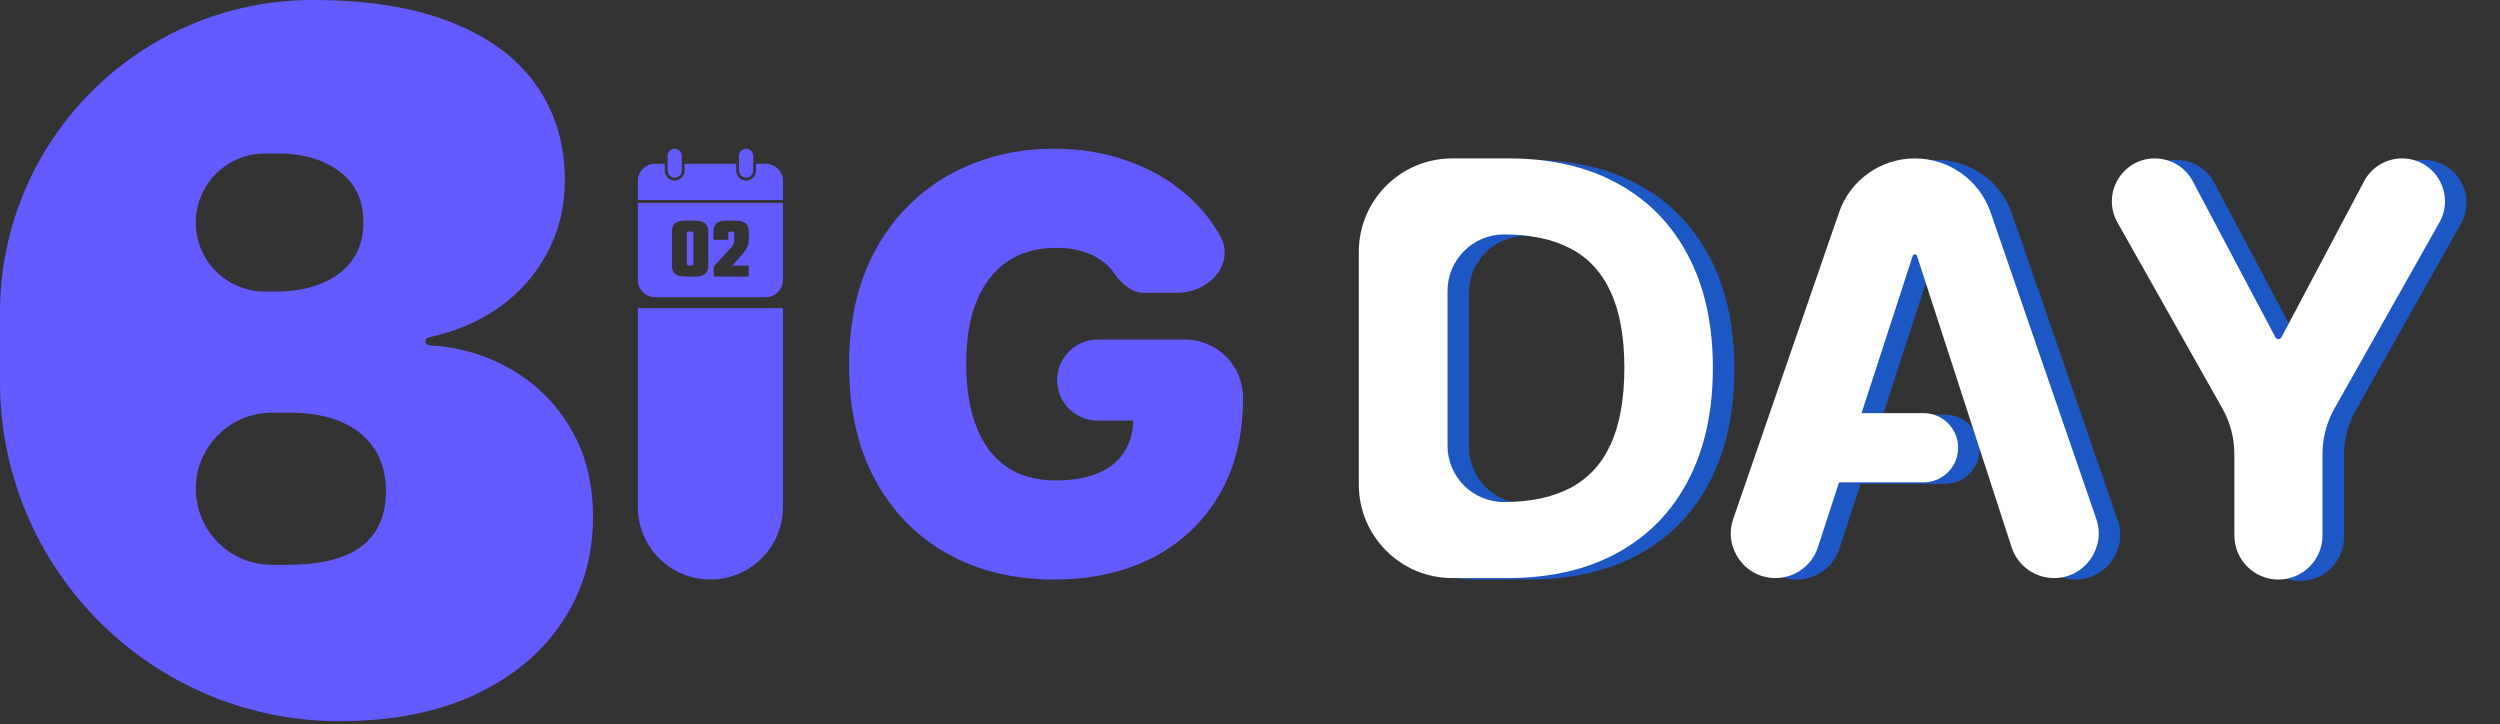 <svg width="107" height="31" viewBox="0 0 107 31" fill="none" xmlns="http://www.w3.org/2000/svg">
<rect x="0" y="0" width="107" height="31" fill="#333333" stroke="none"/>
<path d="M14.529 30.867C6.505 30.867 0 24.362 0 16.338V13.384C0 5.992 5.992 0 13.384 0C15.735 0 17.709 0.317 19.307 0.95C20.914 1.583 22.125 2.477 22.939 3.632C23.763 4.788 24.175 6.149 24.175 7.717C24.175 8.852 23.924 9.887 23.421 10.821C22.929 11.756 22.236 12.54 21.341 13.173C20.481 13.772 19.481 14.194 18.342 14.441C18.263 14.457 18.206 14.527 18.206 14.607C18.206 14.698 18.279 14.773 18.369 14.778C19.632 14.849 20.783 15.183 21.824 15.78C22.909 16.393 23.773 17.242 24.416 18.327C25.059 19.402 25.381 20.668 25.381 22.125C25.381 23.813 24.939 25.315 24.054 26.632C23.18 27.948 21.934 28.983 20.317 29.736C18.699 30.49 16.77 30.867 14.529 30.867ZM8.38 20.919C8.38 22.717 9.837 24.175 11.635 24.175H12.299C13.705 24.175 14.76 23.914 15.463 23.391C16.167 22.859 16.518 22.075 16.518 21.04C16.518 20.317 16.353 19.704 16.021 19.201C15.69 18.699 15.217 18.317 14.604 18.056C14.002 17.795 13.273 17.664 12.419 17.664H11.635C9.837 17.664 8.38 19.122 8.38 20.919ZM8.38 9.525C8.38 11.157 9.702 12.479 11.334 12.479H11.816C12.55 12.479 13.198 12.364 13.76 12.133C14.323 11.902 14.76 11.57 15.072 11.138C15.393 10.696 15.554 10.158 15.554 9.525C15.554 8.571 15.212 7.842 14.529 7.34C13.846 6.827 12.982 6.571 11.937 6.571H11.334C9.702 6.571 8.38 7.894 8.38 9.525Z" fill="#635BFF"/>
<path d="M33.51 13.187V21.698C33.51 23.413 32.12 24.803 30.405 24.803C28.689 24.803 27.299 23.413 27.299 21.698V13.187H33.51Z" fill="#635BFF"/>
<path d="M48.962 12.534C48.437 12.534 48.009 12.15 47.707 11.719C47.544 11.479 47.339 11.278 47.094 11.114C46.854 10.945 46.574 10.819 46.252 10.738C45.937 10.65 45.589 10.606 45.209 10.606C44.392 10.606 43.693 10.802 43.115 11.193C42.542 11.585 42.104 12.149 41.8 12.885C41.502 13.621 41.353 14.509 41.353 15.549C41.353 16.601 41.496 17.5 41.783 18.248C42.069 18.996 42.496 19.569 43.062 19.966C43.629 20.363 44.333 20.562 45.175 20.562C45.916 20.562 46.533 20.454 47.024 20.238C47.52 20.022 47.891 19.715 48.137 19.317C48.382 18.92 48.505 18.453 48.505 17.915L49.346 18.003H46.98C46.022 18.003 45.245 17.226 45.245 16.268C45.245 15.309 46.022 14.532 46.98 14.532H50.713C52.088 14.532 53.202 15.647 53.202 17.021C53.202 18.657 52.855 20.057 52.159 21.219C51.47 22.376 50.518 23.264 49.302 23.884C48.093 24.497 46.705 24.804 45.139 24.804C43.392 24.804 41.859 24.433 40.538 23.691C39.218 22.949 38.187 21.891 37.445 20.518C36.708 19.145 36.34 17.512 36.34 15.619C36.34 14.135 36.565 12.82 37.015 11.675C37.471 10.53 38.102 9.563 38.908 8.774C39.715 7.98 40.646 7.381 41.704 6.978C42.761 6.569 43.895 6.364 45.104 6.364C46.168 6.364 47.155 6.516 48.067 6.82C48.984 7.118 49.793 7.544 50.494 8.1C51.201 8.649 51.771 9.3 52.203 10.054C52.901 11.27 51.772 12.534 50.37 12.534H48.962Z" fill="#635BFF"/>
<path d="M31.63 7.295V6.675C31.63 6.503 31.766 6.364 31.933 6.364C32.101 6.364 32.236 6.503 32.236 6.675V7.295C32.236 7.466 32.101 7.605 31.933 7.605C31.766 7.605 31.63 7.466 31.63 7.295ZM28.876 7.605C29.044 7.605 29.179 7.466 29.179 7.295V6.675C29.179 6.503 29.044 6.364 28.876 6.364C28.709 6.364 28.573 6.503 28.573 6.675V7.295C28.573 7.466 28.709 7.605 28.876 7.605ZM29.488 11.37H29.586C29.646 11.37 29.677 11.342 29.677 11.288V9.992C29.677 9.937 29.646 9.91 29.586 9.91H29.488C29.427 9.91 29.397 9.937 29.397 9.992V11.288C29.397 11.342 29.427 11.37 29.488 11.37ZM32.782 7.01H32.358V7.295C32.358 7.535 32.167 7.73 31.933 7.73C31.699 7.73 31.509 7.535 31.509 7.295V7.01H29.301V7.295C29.301 7.535 29.11 7.73 28.876 7.73C28.642 7.73 28.451 7.535 28.451 7.295V7.01H28.027C27.625 7.01 27.299 7.344 27.299 7.754V8.561H33.51V7.754C33.51 7.344 33.184 7.01 32.782 7.01ZM27.299 8.685H33.51V11.974C33.51 12.385 33.184 12.719 32.782 12.719H28.027C27.625 12.719 27.299 12.385 27.299 11.974V8.685ZM30.532 10.264H31.169V9.992C31.169 9.937 31.199 9.91 31.26 9.911H31.333C31.393 9.911 31.424 9.939 31.424 9.993V10.246C31.424 10.328 31.412 10.397 31.387 10.453C31.363 10.508 31.314 10.574 31.242 10.651L30.55 11.411V11.835H32.05V11.37H31.344L31.795 10.852C31.884 10.75 31.949 10.655 31.989 10.567C32.029 10.48 32.05 10.373 32.05 10.249V9.906C32.05 9.599 31.869 9.445 31.507 9.445H31.067C30.71 9.445 30.532 9.599 30.532 9.906V10.264ZM28.76 11.373C28.76 11.681 28.938 11.835 29.295 11.835H29.779C30.135 11.835 30.314 11.681 30.314 11.373V9.906C30.314 9.599 30.135 9.445 29.779 9.445H29.295C28.938 9.445 28.76 9.599 28.76 9.906V11.373Z" fill="#635BFF"/>
<path d="M91.547 9.584C90.856 8.359 91.741 6.843 93.148 6.843C93.828 6.843 94.453 7.219 94.772 7.821L98.308 14.501C98.334 14.548 98.383 14.578 98.437 14.578C98.491 14.578 98.541 14.548 98.566 14.501L102.103 7.821C102.421 7.219 103.046 6.843 103.727 6.843C105.133 6.843 106.019 8.359 105.327 9.584L100.839 17.539C100.501 18.139 100.323 18.816 100.323 19.505V22.981C100.323 24.023 99.479 24.867 98.437 24.867C97.396 24.867 96.552 24.023 96.552 22.981V19.505C96.552 18.816 96.374 18.139 96.035 17.539L91.547 9.584Z" fill="#1C57C4"/>
<path d="M78.728 23.484C78.472 24.271 77.738 24.804 76.91 24.804C75.597 24.804 74.675 23.51 75.104 22.269L79.631 9.155C80.109 7.772 81.412 6.843 82.876 6.843C84.34 6.843 85.643 7.772 86.12 9.157L90.641 22.27C91.069 23.511 90.147 24.804 88.834 24.804C88.006 24.804 87.272 24.27 87.016 23.483L82.968 11.014C82.955 10.974 82.918 10.947 82.876 10.947C82.834 10.947 82.797 10.974 82.784 11.014L78.728 23.484ZM78.044 19.226C78.044 18.407 78.707 17.744 79.526 17.744H83.246C84.064 17.744 84.728 18.407 84.728 19.226C84.728 20.044 84.064 20.708 83.246 20.708H79.526C78.707 20.708 78.044 20.044 78.044 19.226Z" fill="#1C57C4"/>
<path d="M65.444 24.804H63.077C60.868 24.804 59.077 23.013 59.077 20.804V10.843C59.077 8.634 60.868 6.843 63.077 6.843H65.497C67.303 6.843 68.858 7.203 70.162 7.922C71.466 8.635 72.469 9.661 73.17 11C73.878 12.339 74.231 13.941 74.231 15.806C74.231 17.677 73.878 19.284 73.17 20.629C72.469 21.974 71.46 23.006 70.145 23.725C68.835 24.444 67.268 24.804 65.444 24.804ZM62.874 19.138C62.874 20.47 63.954 21.55 65.286 21.55C66.409 21.55 67.353 21.351 68.119 20.954C68.891 20.55 69.469 19.928 69.855 19.086C70.247 18.238 70.443 17.145 70.443 15.806C70.443 14.479 70.247 13.394 69.855 12.552C69.469 11.71 68.894 11.091 68.128 10.693C67.362 10.295 66.418 10.097 65.295 10.097C63.958 10.097 62.874 11.18 62.874 12.517V19.138Z" fill="#1C57C4"/>
<path d="M90.627 9.521C89.936 8.296 90.821 6.78 92.227 6.78C92.908 6.78 93.533 7.156 93.851 7.758L97.388 14.438C97.413 14.485 97.463 14.515 97.517 14.515C97.571 14.515 97.62 14.485 97.646 14.438L101.182 7.758C101.501 7.156 102.126 6.78 102.806 6.78C104.213 6.78 105.098 8.296 104.407 9.521L99.919 17.476C99.58 18.076 99.402 18.753 99.402 19.442V22.918C99.402 23.959 98.558 24.804 97.517 24.804C96.475 24.804 95.631 23.959 95.631 22.918V19.442C95.631 18.753 95.454 18.076 95.115 17.476L90.627 9.521Z" fill="white"/>
<path d="M77.807 23.421C77.551 24.208 76.817 24.741 75.99 24.741C74.677 24.741 73.755 23.447 74.184 22.206L78.711 9.092C79.188 7.709 80.491 6.78 81.955 6.78C83.419 6.78 84.723 7.709 85.2 9.094L89.72 22.207C90.148 23.448 89.226 24.741 87.913 24.741C87.085 24.741 86.352 24.207 86.096 23.42L82.047 10.951C82.034 10.911 81.997 10.884 81.956 10.884C81.914 10.884 81.877 10.911 81.864 10.951L77.807 23.421ZM77.124 19.163C77.124 18.344 77.787 17.681 78.606 17.681H82.325C83.144 17.681 83.808 18.344 83.808 19.163C83.808 19.982 83.144 20.645 82.325 20.645H78.606C77.787 20.645 77.124 19.982 77.124 19.163Z" fill="white"/>
<path d="M64.524 24.741H62.157C59.948 24.741 58.157 22.95 58.157 20.741V10.78C58.157 8.571 59.948 6.78 62.157 6.78H64.576C66.383 6.78 67.938 7.14 69.242 7.859C70.546 8.572 71.548 9.598 72.25 10.937C72.957 12.276 73.311 13.878 73.311 15.743C73.311 17.614 72.957 19.221 72.25 20.566C71.548 21.911 70.54 22.943 69.224 23.662C67.915 24.381 66.348 24.741 64.524 24.741ZM61.954 19.075C61.954 20.407 63.034 21.487 64.366 21.487C65.488 21.487 66.433 21.288 67.198 20.891C67.97 20.487 68.549 19.865 68.935 19.023C69.326 18.175 69.522 17.082 69.522 15.743C69.522 14.416 69.326 13.331 68.935 12.489C68.549 11.647 67.973 11.027 67.207 10.63C66.441 10.232 65.497 10.034 64.374 10.034C63.038 10.034 61.954 11.117 61.954 12.454V19.075Z" fill="white"/>
</svg>
